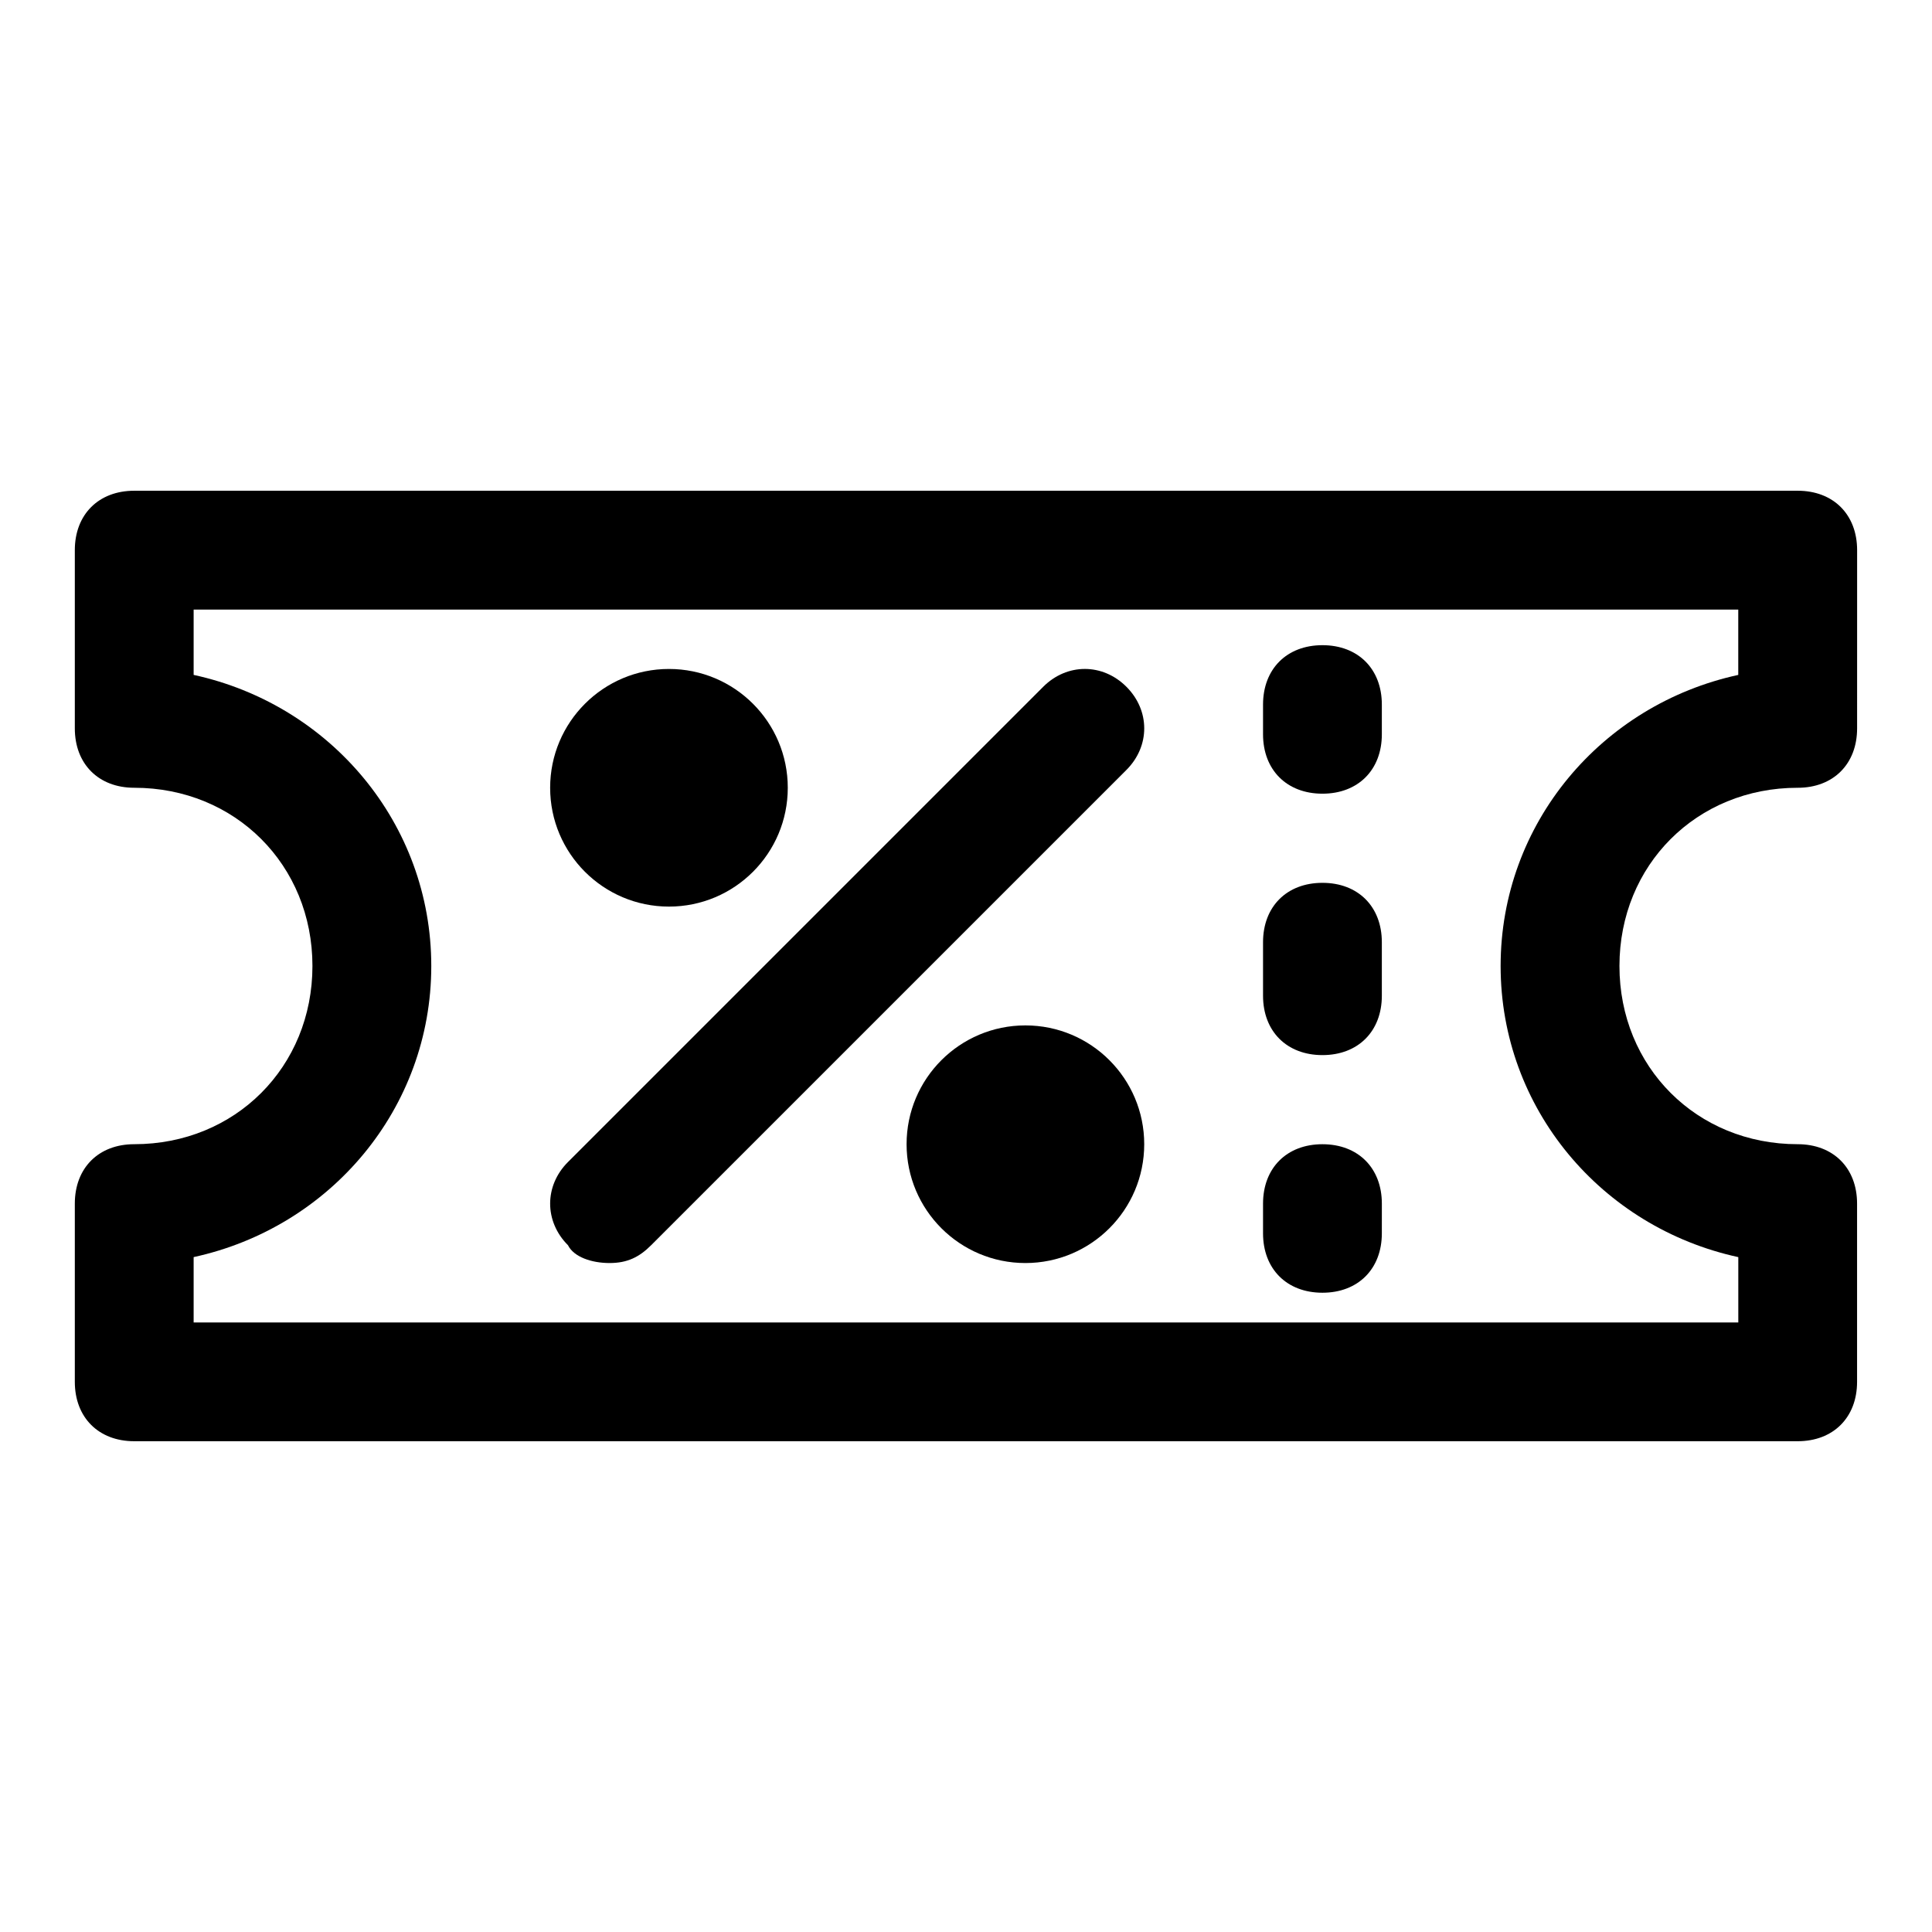 <?xml version="1.0" encoding="UTF-8"?>
<!-- Uploaded to: SVG Repo, www.svgrepo.com, Generator: SVG Repo Mixer Tools -->
<svg fill="#000000" width="800px" height="800px" version="1.1" viewBox="144 144 512 512" xmlns="http://www.w3.org/2000/svg">
 <g>
  <path d="m494.46 314.98c-9.445 0-15.742 6.297-15.742 15.742v7.871c0 9.445 6.297 15.742 15.742 15.742 9.445 0 15.742-6.297 15.742-15.742v-7.871c0.004-9.445-6.293-15.742-15.742-15.742z"/>
  <path d="m494.46 377.96c-9.445 0-15.742 6.297-15.742 15.742v14.168c0 9.445 6.297 15.742 15.742 15.742 9.445 0 15.742-6.297 15.742-15.742v-14.168c0.004-9.445-6.293-15.742-15.742-15.742z"/>
  <path d="m494.46 447.23c-9.445 0-15.742 6.297-15.742 15.742v7.871c0 9.445 6.297 15.742 15.742 15.742 9.445 0 15.742-6.297 15.742-15.742l0.004-7.867c0-9.449-6.297-15.746-15.746-15.746z"/>
  <path d="m620.41 352.77c9.445 0 15.742-6.297 15.742-15.742l0.004-47.234c0-9.445-6.297-15.742-15.742-15.742h-440.84c-9.445 0-15.746 6.297-15.746 15.742v47.23c0 9.445 6.297 15.742 15.742 15.742 26.766 0 47.23 20.469 47.23 47.23 0 26.766-20.469 47.23-47.23 47.23-9.445 0-15.742 6.297-15.742 15.742v47.23c0 9.445 6.297 15.742 15.742 15.742h440.83c9.445 0 15.742-6.297 15.742-15.742v-47.23c0-9.445-6.297-15.742-15.742-15.742-26.766 0-47.23-20.469-47.23-47.23 0.004-26.758 20.469-47.227 47.234-47.227zm-15.742 124.38v17.316h-409.35v-17.32c36.211-7.871 62.977-39.359 62.977-77.145s-26.766-69.273-62.977-77.145v-17.316h409.34v17.32c-36.211 7.871-62.977 39.359-62.977 77.145 0.004 37.785 26.77 69.273 62.98 77.145z"/>
  <path d="m352.77 352.77c0 17.391-14.098 31.488-31.488 31.488s-31.488-14.098-31.488-31.488 14.098-31.488 31.488-31.488 31.488 14.098 31.488 31.488"/>
  <path d="m447.23 447.23c0 17.391-14.098 31.488-31.488 31.488-17.391 0-31.488-14.098-31.488-31.488s14.098-31.488 31.488-31.488c17.391 0 31.488 14.098 31.488 31.488"/>
  <path d="m442.51 326c-6.297-6.297-15.742-6.297-22.043 0l-125.95 125.95c-6.297 6.297-6.297 15.742 0 22.043 1.574 3.148 6.301 4.723 11.023 4.723s7.871-1.574 11.02-4.723l125.95-125.95c6.297-6.297 6.297-15.742 0-22.043z"/>
 </g>
</svg>